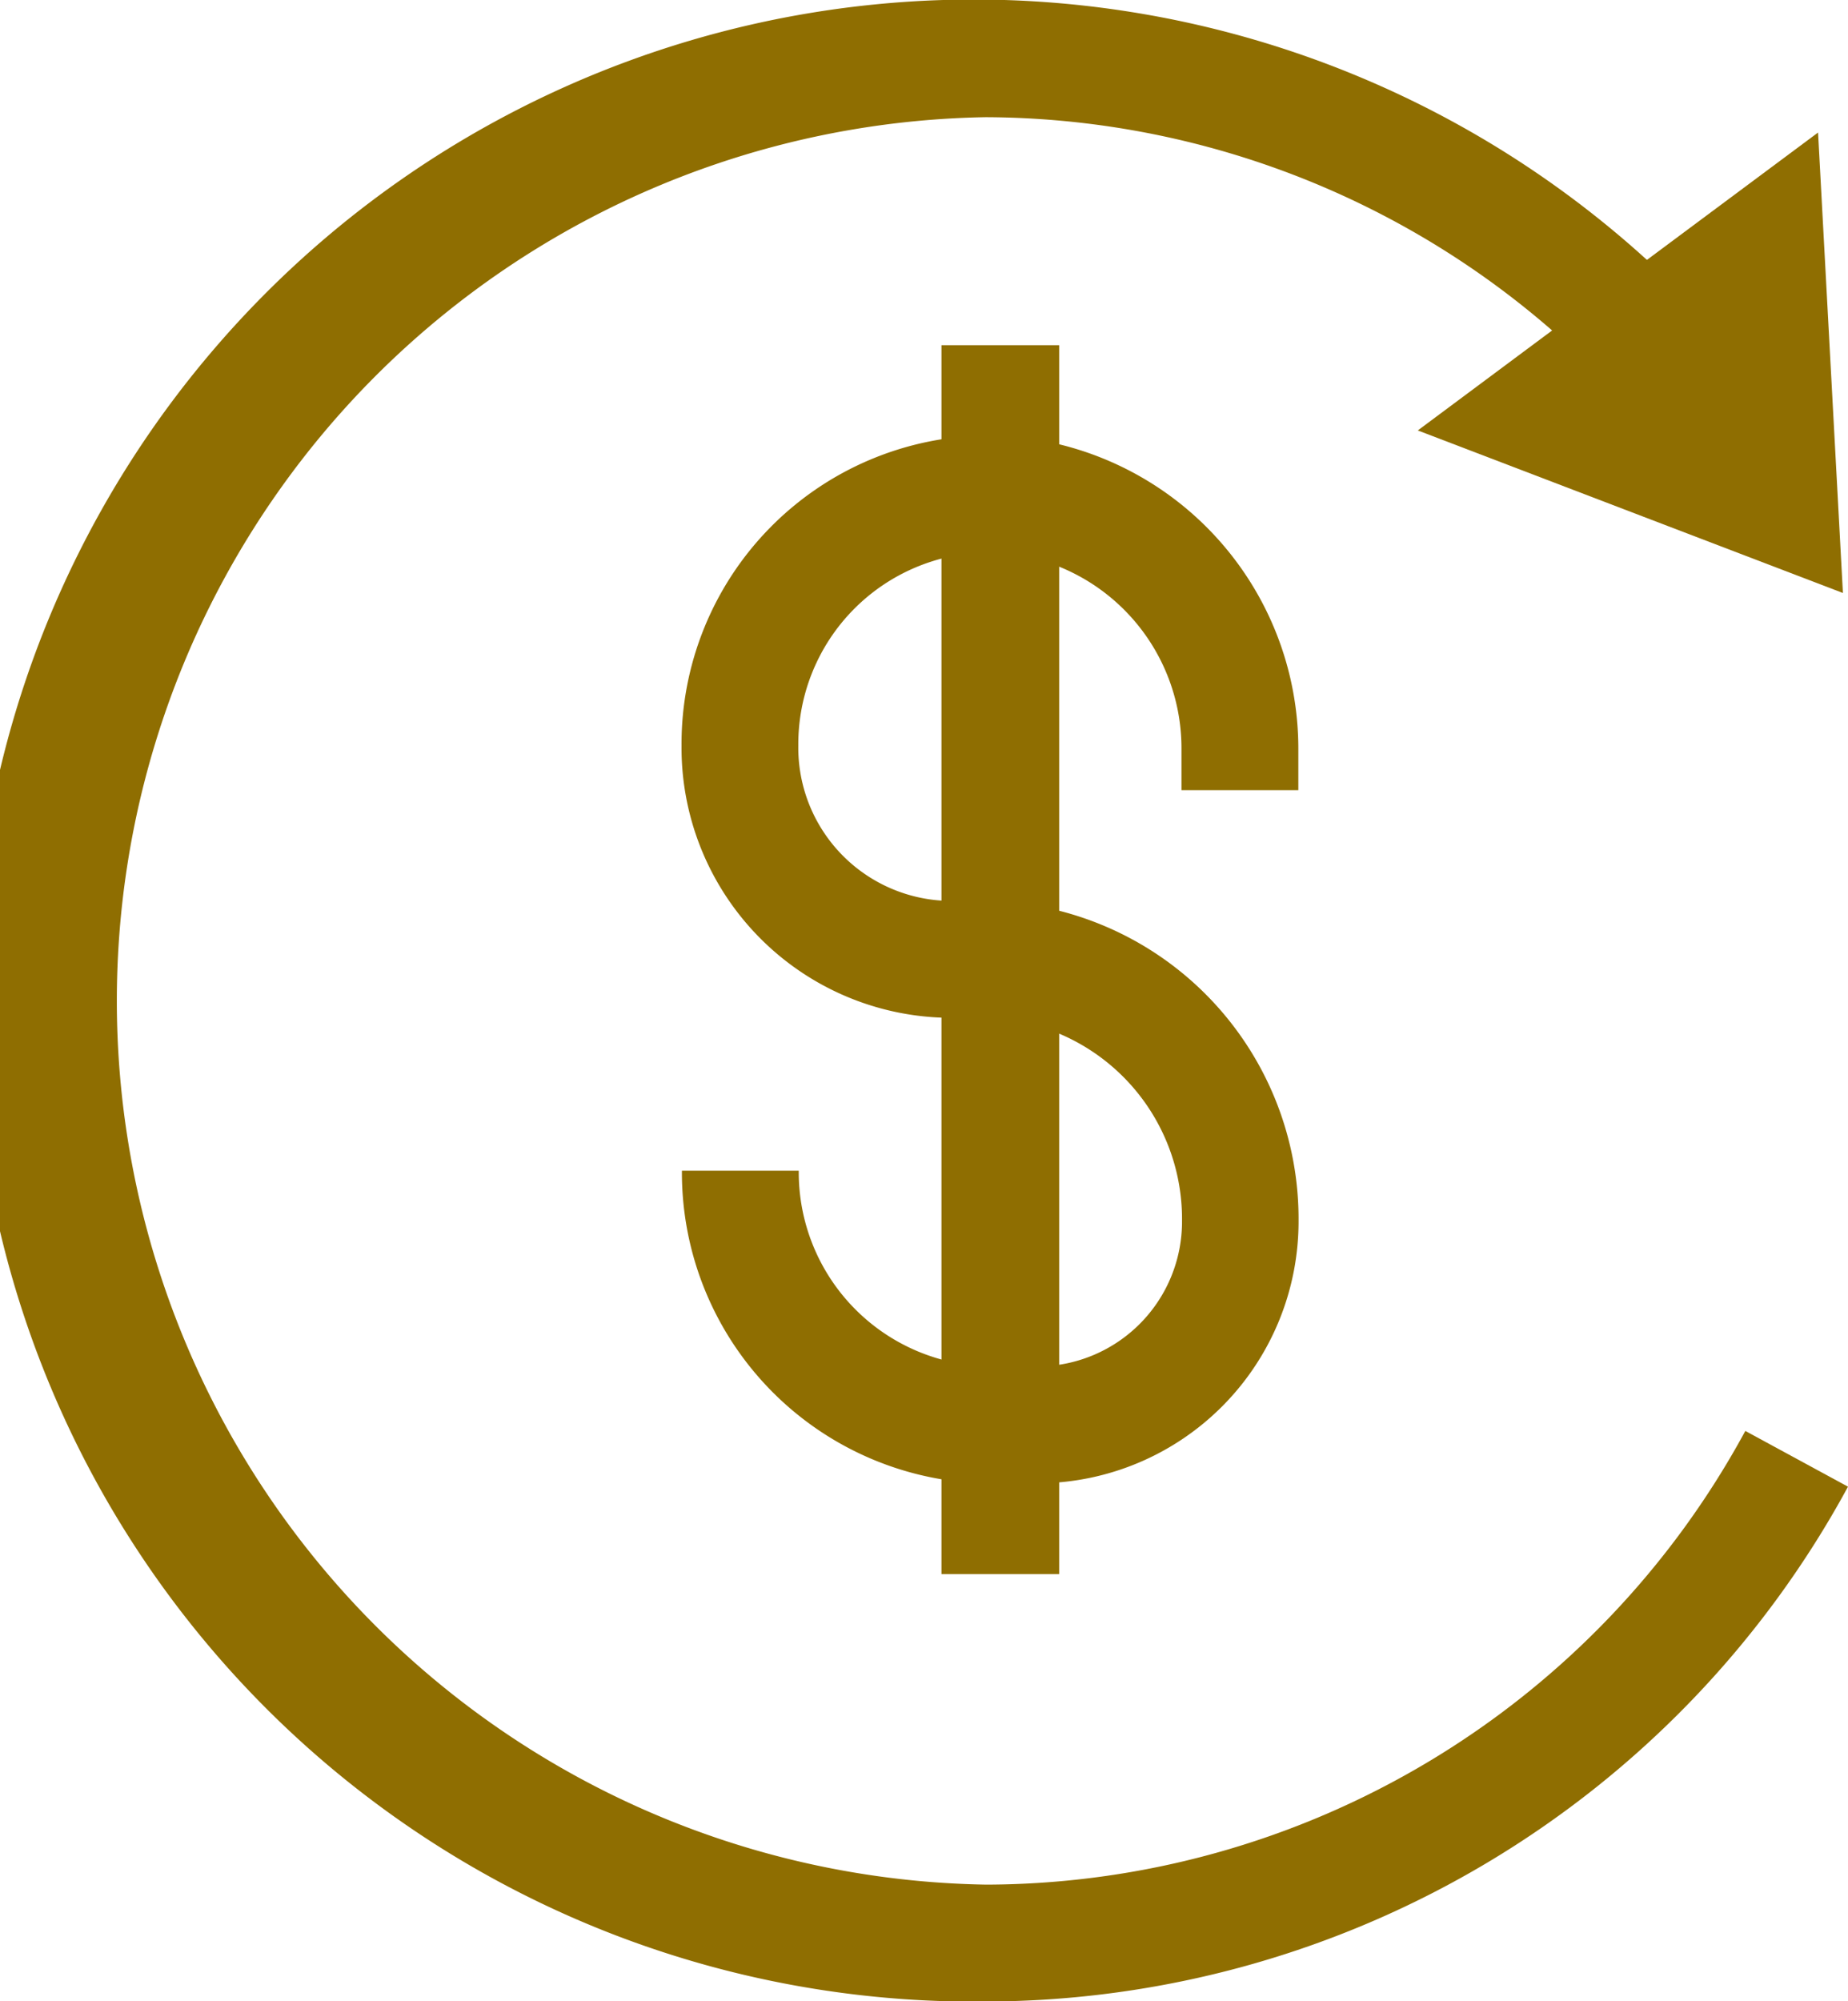 <svg xmlns="http://www.w3.org/2000/svg" width="24.008" height="25.989" viewBox="0 0 24.008 25.989">
  <g id="icon-y-1" transform="translate(-479.058 -408.607)">
    <g id="路径_1" data-name="路径 1">
      <path id="路径_77842" data-name="路径 77842" d="M491.865,434.6a13,13,0,1,1,10.192-20.867l-1.217.907a11.266,11.266,0,0,0-8.978-4.511,11.478,11.478,0,0,0,.013,22.953,11.252,11.252,0,0,0,9.857-5.892l1.334.724A12.775,12.775,0,0,1,491.865,434.6Z" fill="#8f6e01"/>
    </g>
    <g id="路径_2" data-name="路径 2">
      <path id="路径_77843" data-name="路径 77843" d="M503,416.308l-.323-5.98-5.2,3.869Z" fill="#8f6e01"/>
    </g>
    <g id="路径_3" data-name="路径 3">
      <path id="路径_77844" data-name="路径 77844" d="M491.924,427.873a4.038,4.038,0,0,1-4.007-4.062l1.518,0a2.52,2.52,0,0,0,2.495,2.541h.626a1.88,1.88,0,0,0,1.858-1.892,2.612,2.612,0,0,0-2.587-2.635H491.4a3.508,3.508,0,0,1-3.488-3.535,4.008,4.008,0,0,1,3.979-4.028,4.068,4.068,0,0,1,4.034,4.085v.521h-1.518v-.526a2.545,2.545,0,0,0-2.517-2.562,2.493,2.493,0,0,0-2.461,2.51,1.991,1.991,0,0,0,1.976,2.017h.423a4.129,4.129,0,0,1,4.1,4.153,3.4,3.4,0,0,1-3.369,3.41Z" fill="#8f6e01"/>
    </g>
    <g id="路径_3928" data-name="路径 3928">
      <rect id="矩形_15860" data-name="矩形 15860" width="1.529" height="15.959" transform="translate(491.289 413.09)" fill="#8f6e01"/>
    </g>
  </g>
</svg>
